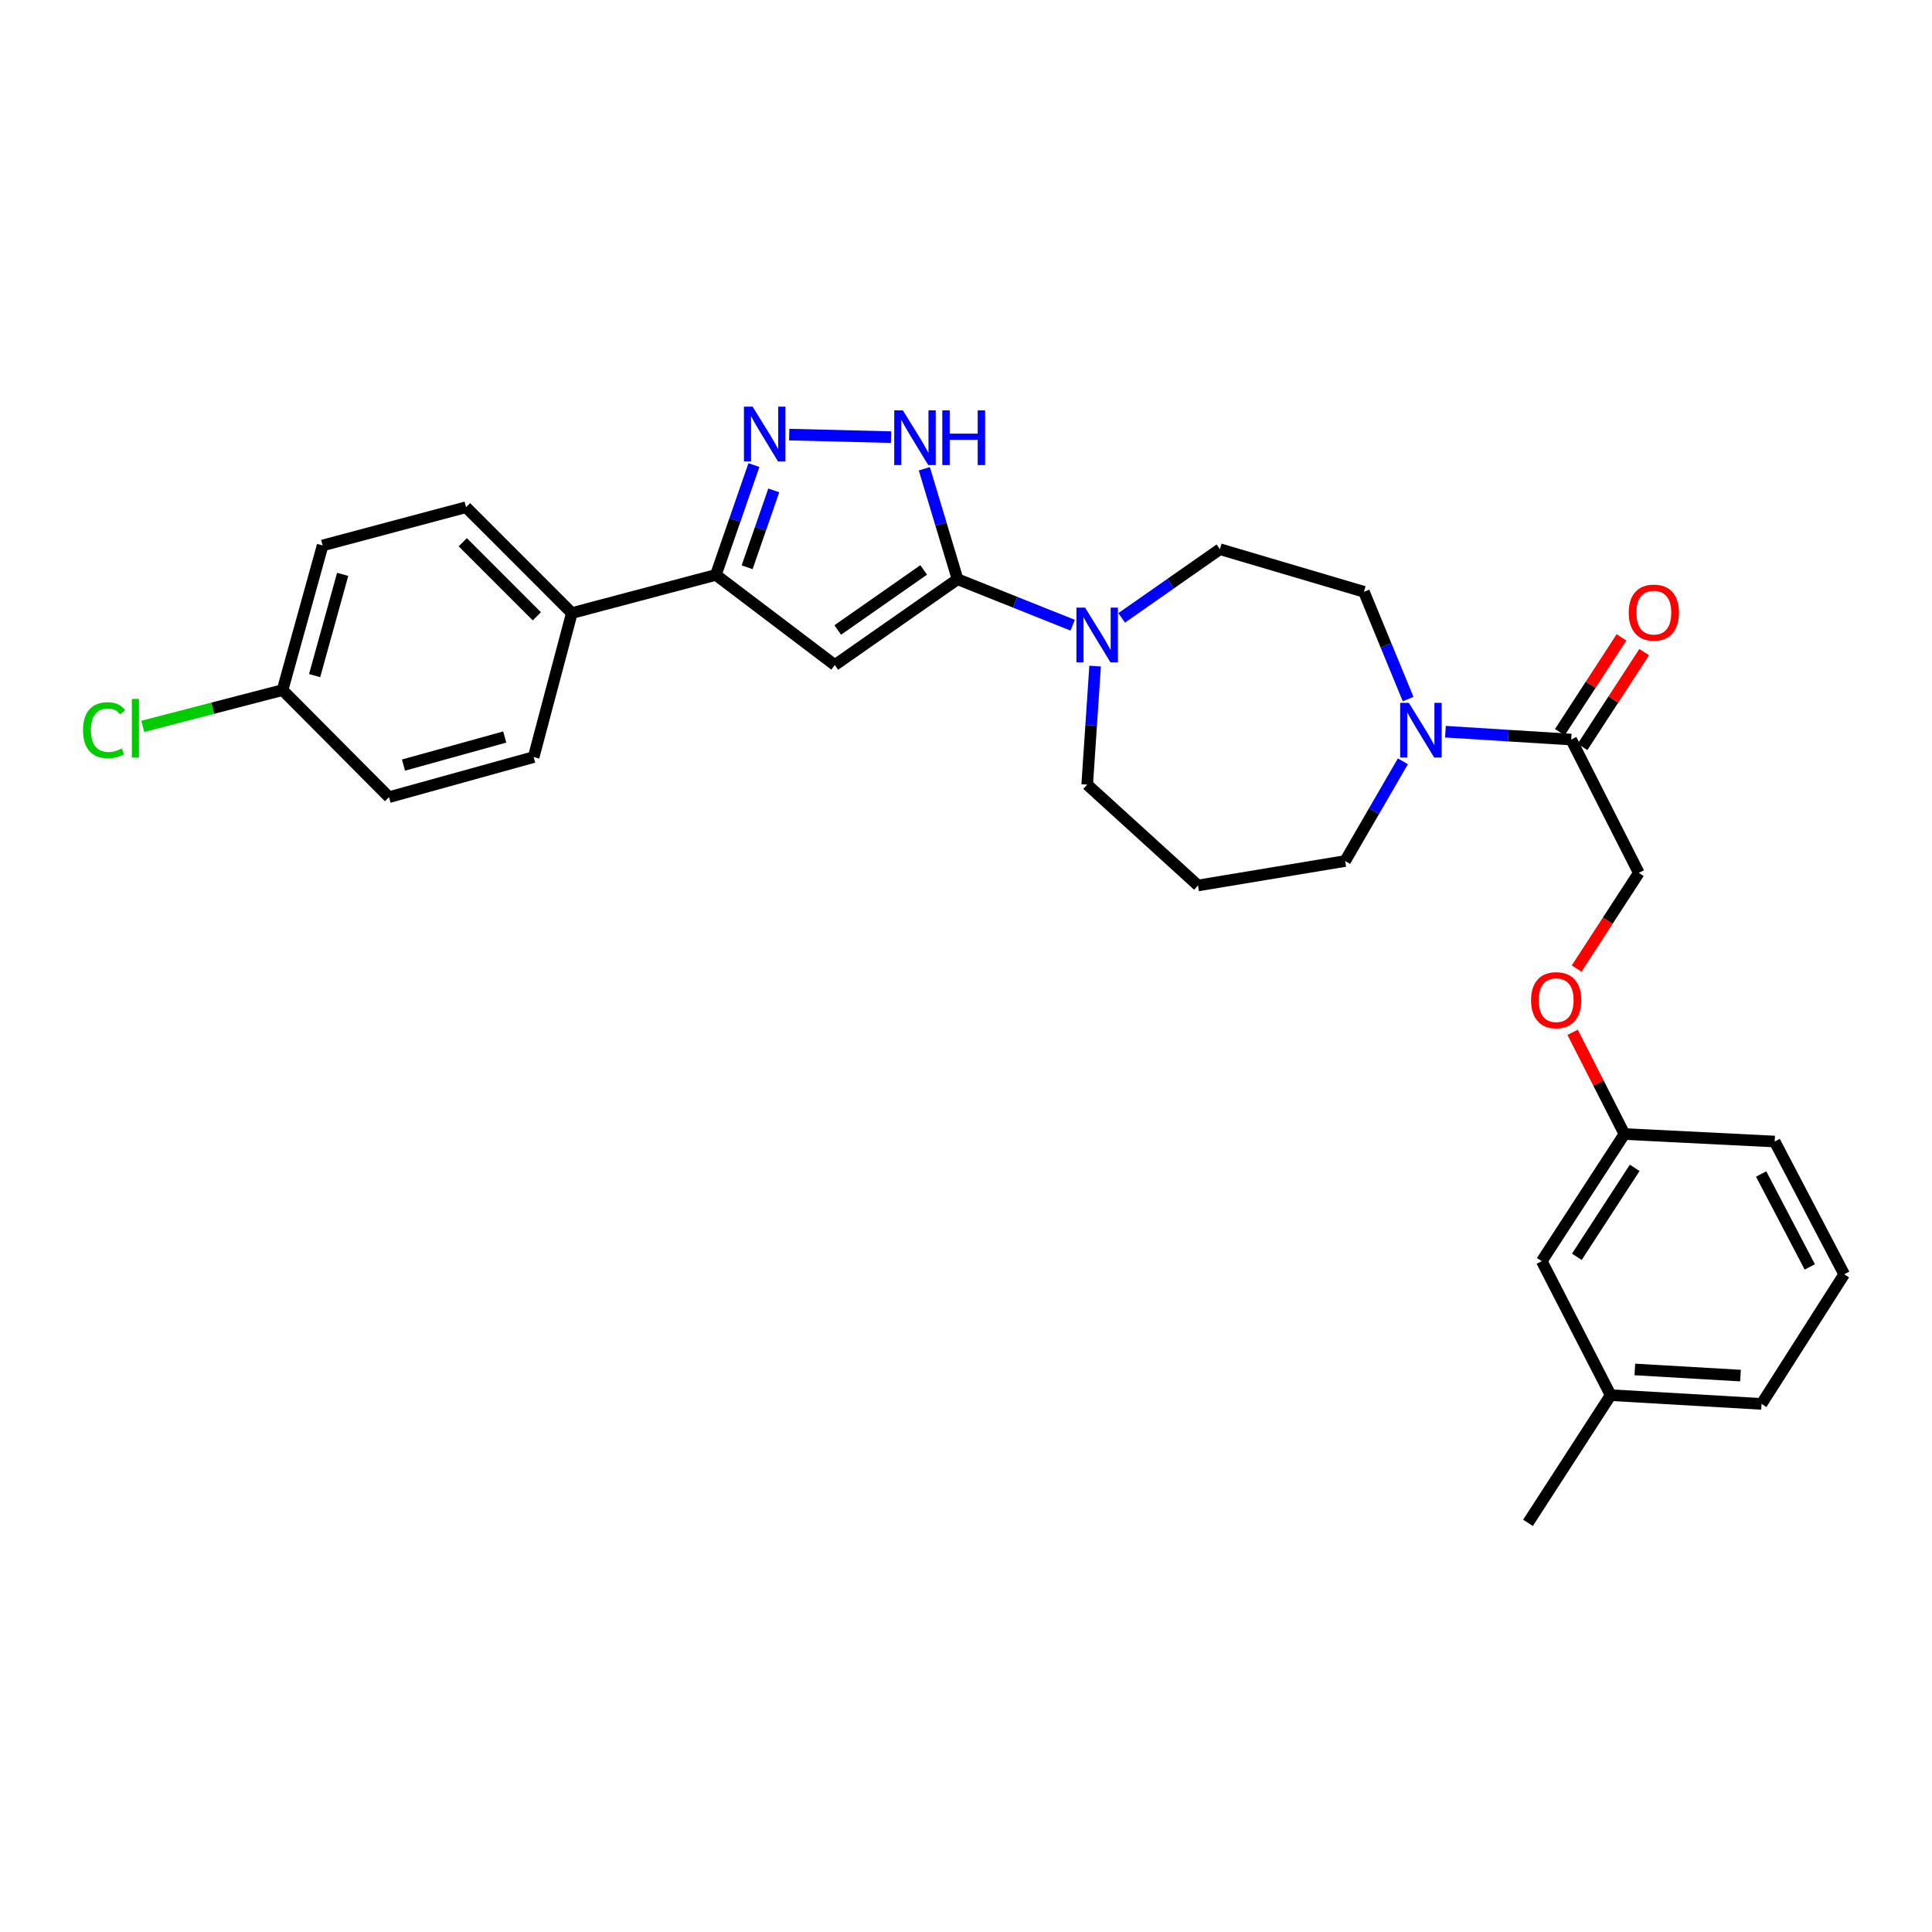 <?xml version='1.0' encoding='iso-8859-1'?>
<svg version='1.1' baseProfile='full'
              xmlns='http://www.w3.org/2000/svg'
                      xmlns:rdkit='http://www.rdkit.org/xml'
                      xmlns:xlink='http://www.w3.org/1999/xlink'
                  xml:space='preserve'
width='1000px' height='1000px' viewBox='0 0 1000 1000'>
<!-- END OF HEADER -->
<rect style='opacity:1.0;fill:#FFFFFF;stroke:none' width='1000' height='1000' x='0' y='0'> </rect>
<path class='bond-0' d='M 495.635,299.812 L 432.105,344.216' style='fill:none;fill-rule:evenodd;stroke:#000000;stroke-width:6px;stroke-linecap:butt;stroke-linejoin:miter;stroke-opacity:1' />
<path class='bond-0' d='M 478.085,294.998 L 433.614,326.081' style='fill:none;fill-rule:evenodd;stroke:#000000;stroke-width:6px;stroke-linecap:butt;stroke-linejoin:miter;stroke-opacity:1' />
<path class='bond-2' d='M 495.635,299.812 L 487.032,271.226' style='fill:none;fill-rule:evenodd;stroke:#000000;stroke-width:6px;stroke-linecap:butt;stroke-linejoin:miter;stroke-opacity:1' />
<path class='bond-2' d='M 487.032,271.226 L 478.429,242.64' style='fill:none;fill-rule:evenodd;stroke:#0000FF;stroke-width:6px;stroke-linecap:butt;stroke-linejoin:miter;stroke-opacity:1' />
<path class='bond-4' d='M 495.635,299.812 L 525.424,311.708' style='fill:none;fill-rule:evenodd;stroke:#000000;stroke-width:6px;stroke-linecap:butt;stroke-linejoin:miter;stroke-opacity:1' />
<path class='bond-4' d='M 525.424,311.708 L 555.214,323.603' style='fill:none;fill-rule:evenodd;stroke:#0000FF;stroke-width:6px;stroke-linecap:butt;stroke-linejoin:miter;stroke-opacity:1' />
<path class='bond-3' d='M 432.105,344.216 L 370.528,297.565' style='fill:none;fill-rule:evenodd;stroke:#000000;stroke-width:6px;stroke-linecap:butt;stroke-linejoin:miter;stroke-opacity:1' />
<path class='bond-1' d='M 408.491,224.947 L 461.224,226.26' style='fill:none;fill-rule:evenodd;stroke:#0000FF;stroke-width:6px;stroke-linecap:butt;stroke-linejoin:miter;stroke-opacity:1' />
<path class='bond-29' d='M 390.229,240.721 L 380.378,269.143' style='fill:none;fill-rule:evenodd;stroke:#0000FF;stroke-width:6px;stroke-linecap:butt;stroke-linejoin:miter;stroke-opacity:1' />
<path class='bond-29' d='M 380.378,269.143 L 370.528,297.565' style='fill:none;fill-rule:evenodd;stroke:#000000;stroke-width:6px;stroke-linecap:butt;stroke-linejoin:miter;stroke-opacity:1' />
<path class='bond-29' d='M 400.502,253.832 L 393.607,273.728' style='fill:none;fill-rule:evenodd;stroke:#0000FF;stroke-width:6px;stroke-linecap:butt;stroke-linejoin:miter;stroke-opacity:1' />
<path class='bond-29' d='M 393.607,273.728 L 386.711,293.623' style='fill:none;fill-rule:evenodd;stroke:#000000;stroke-width:6px;stroke-linecap:butt;stroke-linejoin:miter;stroke-opacity:1' />
<path class='bond-7' d='M 370.528,297.565 L 295.984,317.32' style='fill:none;fill-rule:evenodd;stroke:#000000;stroke-width:6px;stroke-linecap:butt;stroke-linejoin:miter;stroke-opacity:1' />
<path class='bond-8' d='M 580.577,319.807 L 606.003,302.036' style='fill:none;fill-rule:evenodd;stroke:#0000FF;stroke-width:6px;stroke-linecap:butt;stroke-linejoin:miter;stroke-opacity:1' />
<path class='bond-8' d='M 606.003,302.036 L 631.429,284.264' style='fill:none;fill-rule:evenodd;stroke:#000000;stroke-width:6px;stroke-linecap:butt;stroke-linejoin:miter;stroke-opacity:1' />
<path class='bond-18' d='M 566.826,344.769 L 564.78,375.441' style='fill:none;fill-rule:evenodd;stroke:#0000FF;stroke-width:6px;stroke-linecap:butt;stroke-linejoin:miter;stroke-opacity:1' />
<path class='bond-18' d='M 564.78,375.441 L 562.735,406.113' style='fill:none;fill-rule:evenodd;stroke:#000000;stroke-width:6px;stroke-linecap:butt;stroke-linejoin:miter;stroke-opacity:1' />
<path class='bond-5' d='M 728.838,361.837 L 717.405,334.072' style='fill:none;fill-rule:evenodd;stroke:#0000FF;stroke-width:6px;stroke-linecap:butt;stroke-linejoin:miter;stroke-opacity:1' />
<path class='bond-5' d='M 717.405,334.072 L 705.972,306.307' style='fill:none;fill-rule:evenodd;stroke:#000000;stroke-width:6px;stroke-linecap:butt;stroke-linejoin:miter;stroke-opacity:1' />
<path class='bond-6' d='M 748.154,378.725 L 780.699,380.756' style='fill:none;fill-rule:evenodd;stroke:#0000FF;stroke-width:6px;stroke-linecap:butt;stroke-linejoin:miter;stroke-opacity:1' />
<path class='bond-6' d='M 780.699,380.756 L 813.245,382.787' style='fill:none;fill-rule:evenodd;stroke:#000000;stroke-width:6px;stroke-linecap:butt;stroke-linejoin:miter;stroke-opacity:1' />
<path class='bond-30' d='M 726.132,394.05 L 711.187,419.857' style='fill:none;fill-rule:evenodd;stroke:#0000FF;stroke-width:6px;stroke-linecap:butt;stroke-linejoin:miter;stroke-opacity:1' />
<path class='bond-30' d='M 711.187,419.857 L 696.242,445.663' style='fill:none;fill-rule:evenodd;stroke:#000000;stroke-width:6px;stroke-linecap:butt;stroke-linejoin:miter;stroke-opacity:1' />
<path class='bond-10' d='M 813.245,382.787 L 848.245,451.815' style='fill:none;fill-rule:evenodd;stroke:#000000;stroke-width:6px;stroke-linecap:butt;stroke-linejoin:miter;stroke-opacity:1' />
<path class='bond-11' d='M 819.113,386.603 L 835.068,362.072' style='fill:none;fill-rule:evenodd;stroke:#000000;stroke-width:6px;stroke-linecap:butt;stroke-linejoin:miter;stroke-opacity:1' />
<path class='bond-11' d='M 835.068,362.072 L 851.023,337.54' style='fill:none;fill-rule:evenodd;stroke:#FF0000;stroke-width:6px;stroke-linecap:butt;stroke-linejoin:miter;stroke-opacity:1' />
<path class='bond-11' d='M 807.377,378.97 L 823.332,354.438' style='fill:none;fill-rule:evenodd;stroke:#000000;stroke-width:6px;stroke-linecap:butt;stroke-linejoin:miter;stroke-opacity:1' />
<path class='bond-11' d='M 823.332,354.438 L 839.287,329.907' style='fill:none;fill-rule:evenodd;stroke:#FF0000;stroke-width:6px;stroke-linecap:butt;stroke-linejoin:miter;stroke-opacity:1' />
<path class='bond-12' d='M 295.984,317.32 L 241.22,262.541' style='fill:none;fill-rule:evenodd;stroke:#000000;stroke-width:6px;stroke-linecap:butt;stroke-linejoin:miter;stroke-opacity:1' />
<path class='bond-12' d='M 277.869,319.002 L 239.534,280.656' style='fill:none;fill-rule:evenodd;stroke:#000000;stroke-width:6px;stroke-linecap:butt;stroke-linejoin:miter;stroke-opacity:1' />
<path class='bond-13' d='M 295.984,317.32 L 276.221,391.864' style='fill:none;fill-rule:evenodd;stroke:#000000;stroke-width:6px;stroke-linecap:butt;stroke-linejoin:miter;stroke-opacity:1' />
<path class='bond-9' d='M 631.429,284.264 L 705.972,306.307' style='fill:none;fill-rule:evenodd;stroke:#000000;stroke-width:6px;stroke-linecap:butt;stroke-linejoin:miter;stroke-opacity:1' />
<path class='bond-14' d='M 848.245,451.815 L 832.152,476.571' style='fill:none;fill-rule:evenodd;stroke:#000000;stroke-width:6px;stroke-linecap:butt;stroke-linejoin:miter;stroke-opacity:1' />
<path class='bond-14' d='M 832.152,476.571 L 816.059,501.327' style='fill:none;fill-rule:evenodd;stroke:#FF0000;stroke-width:6px;stroke-linecap:butt;stroke-linejoin:miter;stroke-opacity:1' />
<path class='bond-21' d='M 241.22,262.541 L 166.988,282.32' style='fill:none;fill-rule:evenodd;stroke:#000000;stroke-width:6px;stroke-linecap:butt;stroke-linejoin:miter;stroke-opacity:1' />
<path class='bond-22' d='M 276.221,391.864 L 201.359,412.607' style='fill:none;fill-rule:evenodd;stroke:#000000;stroke-width:6px;stroke-linecap:butt;stroke-linejoin:miter;stroke-opacity:1' />
<path class='bond-22' d='M 261.253,381.483 L 208.85,396.004' style='fill:none;fill-rule:evenodd;stroke:#000000;stroke-width:6px;stroke-linecap:butt;stroke-linejoin:miter;stroke-opacity:1' />
<path class='bond-17' d='M 813.983,534.315 L 827.392,560.643' style='fill:none;fill-rule:evenodd;stroke:#FF0000;stroke-width:6px;stroke-linecap:butt;stroke-linejoin:miter;stroke-opacity:1' />
<path class='bond-17' d='M 827.392,560.643 L 840.802,586.972' style='fill:none;fill-rule:evenodd;stroke:#000000;stroke-width:6px;stroke-linecap:butt;stroke-linejoin:miter;stroke-opacity:1' />
<path class='bond-15' d='M 620.081,458.31 L 562.735,406.113' style='fill:none;fill-rule:evenodd;stroke:#000000;stroke-width:6px;stroke-linecap:butt;stroke-linejoin:miter;stroke-opacity:1' />
<path class='bond-19' d='M 620.081,458.31 L 696.242,445.663' style='fill:none;fill-rule:evenodd;stroke:#000000;stroke-width:6px;stroke-linecap:butt;stroke-linejoin:miter;stroke-opacity:1' />
<path class='bond-16' d='M 146.245,357.19 L 201.359,412.607' style='fill:none;fill-rule:evenodd;stroke:#000000;stroke-width:6px;stroke-linecap:butt;stroke-linejoin:miter;stroke-opacity:1' />
<path class='bond-23' d='M 146.245,357.19 L 110.072,366.578' style='fill:none;fill-rule:evenodd;stroke:#000000;stroke-width:6px;stroke-linecap:butt;stroke-linejoin:miter;stroke-opacity:1' />
<path class='bond-23' d='M 110.072,366.578 L 73.898,375.965' style='fill:none;fill-rule:evenodd;stroke:#00CC00;stroke-width:6px;stroke-linecap:butt;stroke-linejoin:miter;stroke-opacity:1' />
<path class='bond-31' d='M 146.245,357.19 L 166.988,282.32' style='fill:none;fill-rule:evenodd;stroke:#000000;stroke-width:6px;stroke-linecap:butt;stroke-linejoin:miter;stroke-opacity:1' />
<path class='bond-31' d='M 162.848,349.697 L 177.369,297.288' style='fill:none;fill-rule:evenodd;stroke:#000000;stroke-width:6px;stroke-linecap:butt;stroke-linejoin:miter;stroke-opacity:1' />
<path class='bond-20' d='M 840.802,586.972 L 798.016,652.765' style='fill:none;fill-rule:evenodd;stroke:#000000;stroke-width:6px;stroke-linecap:butt;stroke-linejoin:miter;stroke-opacity:1' />
<path class='bond-20' d='M 846.12,604.473 L 816.17,650.528' style='fill:none;fill-rule:evenodd;stroke:#000000;stroke-width:6px;stroke-linecap:butt;stroke-linejoin:miter;stroke-opacity:1' />
<path class='bond-26' d='M 840.802,586.972 L 918.573,590.853' style='fill:none;fill-rule:evenodd;stroke:#000000;stroke-width:6px;stroke-linecap:butt;stroke-linejoin:miter;stroke-opacity:1' />
<path class='bond-24' d='M 798.016,652.765 L 833.669,722.128' style='fill:none;fill-rule:evenodd;stroke:#000000;stroke-width:6px;stroke-linecap:butt;stroke-linejoin:miter;stroke-opacity:1' />
<path class='bond-28' d='M 833.669,722.128 L 790.883,788.232' style='fill:none;fill-rule:evenodd;stroke:#000000;stroke-width:6px;stroke-linecap:butt;stroke-linejoin:miter;stroke-opacity:1' />
<path class='bond-32' d='M 833.669,722.128 L 911.775,726.662' style='fill:none;fill-rule:evenodd;stroke:#000000;stroke-width:6px;stroke-linecap:butt;stroke-linejoin:miter;stroke-opacity:1' />
<path class='bond-32' d='M 846.197,708.831 L 900.87,712.006' style='fill:none;fill-rule:evenodd;stroke:#000000;stroke-width:6px;stroke-linecap:butt;stroke-linejoin:miter;stroke-opacity:1' />
<path class='bond-25' d='M 954.545,659.57 L 918.573,590.853' style='fill:none;fill-rule:evenodd;stroke:#000000;stroke-width:6px;stroke-linecap:butt;stroke-linejoin:miter;stroke-opacity:1' />
<path class='bond-25' d='M 936.746,655.756 L 911.565,607.654' style='fill:none;fill-rule:evenodd;stroke:#000000;stroke-width:6px;stroke-linecap:butt;stroke-linejoin:miter;stroke-opacity:1' />
<path class='bond-27' d='M 954.545,659.57 L 911.775,726.662' style='fill:none;fill-rule:evenodd;stroke:#000000;stroke-width:6px;stroke-linecap:butt;stroke-linejoin:miter;stroke-opacity:1' />
<path  class='atom-2' d='M 389.546 210.471
L 398.826 225.471
Q 399.746 226.951, 401.226 229.631
Q 402.706 232.311, 402.786 232.471
L 402.786 210.471
L 406.546 210.471
L 406.546 238.791
L 402.666 238.791
L 392.706 222.391
Q 391.546 220.471, 390.306 218.271
Q 389.106 216.071, 388.746 215.391
L 388.746 238.791
L 385.066 238.791
L 385.066 210.471
L 389.546 210.471
' fill='#0000FF'/>
<path  class='atom-3' d='M 467.332 212.408
L 476.612 227.408
Q 477.532 228.888, 479.012 231.568
Q 480.492 234.248, 480.572 234.408
L 480.572 212.408
L 484.332 212.408
L 484.332 240.728
L 480.452 240.728
L 470.492 224.328
Q 469.332 222.408, 468.092 220.208
Q 466.892 218.008, 466.532 217.328
L 466.532 240.728
L 462.852 240.728
L 462.852 212.408
L 467.332 212.408
' fill='#0000FF'/>
<path  class='atom-3' d='M 487.732 212.408
L 491.572 212.408
L 491.572 224.448
L 506.052 224.448
L 506.052 212.408
L 509.892 212.408
L 509.892 240.728
L 506.052 240.728
L 506.052 227.648
L 491.572 227.648
L 491.572 240.728
L 487.732 240.728
L 487.732 212.408
' fill='#0000FF'/>
<path  class='atom-5' d='M 561.639 314.508
L 570.919 329.508
Q 571.839 330.988, 573.319 333.668
Q 574.799 336.348, 574.879 336.508
L 574.879 314.508
L 578.639 314.508
L 578.639 342.828
L 574.759 342.828
L 564.799 326.428
Q 563.639 324.508, 562.399 322.308
Q 561.199 320.108, 560.839 319.428
L 560.839 342.828
L 557.159 342.828
L 557.159 314.508
L 561.639 314.508
' fill='#0000FF'/>
<path  class='atom-6' d='M 729.206 363.773
L 738.486 378.773
Q 739.406 380.253, 740.886 382.933
Q 742.366 385.613, 742.446 385.773
L 742.446 363.773
L 746.206 363.773
L 746.206 392.093
L 742.326 392.093
L 732.366 375.693
Q 731.206 373.773, 729.966 371.573
Q 728.766 369.373, 728.406 368.693
L 728.406 392.093
L 724.726 392.093
L 724.726 363.773
L 729.206 363.773
' fill='#0000FF'/>
<path  class='atom-12' d='M 843.031 317.081
Q 843.031 310.281, 846.391 306.481
Q 849.751 302.681, 856.031 302.681
Q 862.311 302.681, 865.671 306.481
Q 869.031 310.281, 869.031 317.081
Q 869.031 323.961, 865.631 327.881
Q 862.231 331.761, 856.031 331.761
Q 849.791 331.761, 846.391 327.881
Q 843.031 324.001, 843.031 317.081
M 856.031 328.561
Q 860.351 328.561, 862.671 325.681
Q 865.031 322.761, 865.031 317.081
Q 865.031 311.521, 862.671 308.721
Q 860.351 305.881, 856.031 305.881
Q 851.711 305.881, 849.351 308.681
Q 847.031 311.481, 847.031 317.081
Q 847.031 322.801, 849.351 325.681
Q 851.711 328.561, 856.031 328.561
' fill='#FF0000'/>
<path  class='atom-15' d='M 792.475 517.689
Q 792.475 510.889, 795.835 507.089
Q 799.195 503.289, 805.475 503.289
Q 811.755 503.289, 815.115 507.089
Q 818.475 510.889, 818.475 517.689
Q 818.475 524.569, 815.075 528.489
Q 811.675 532.369, 805.475 532.369
Q 799.235 532.369, 795.835 528.489
Q 792.475 524.609, 792.475 517.689
M 805.475 529.169
Q 809.795 529.169, 812.115 526.289
Q 814.475 523.369, 814.475 517.689
Q 814.475 512.129, 812.115 509.329
Q 809.795 506.489, 805.475 506.489
Q 801.155 506.489, 798.795 509.289
Q 796.475 512.089, 796.475 517.689
Q 796.475 523.409, 798.795 526.289
Q 801.155 529.169, 805.475 529.169
' fill='#FF0000'/>
<path  class='atom-24' d='M 42.971 377.933
Q 42.971 370.893, 46.251 367.213
Q 49.571 363.493, 55.851 363.493
Q 61.691 363.493, 64.811 367.613
L 62.171 369.773
Q 59.891 366.773, 55.851 366.773
Q 51.571 366.773, 49.291 369.653
Q 47.051 372.493, 47.051 377.933
Q 47.051 383.533, 49.371 386.413
Q 51.731 389.293, 56.291 389.293
Q 59.411 389.293, 63.051 387.413
L 64.171 390.413
Q 62.691 391.373, 60.451 391.933
Q 58.211 392.493, 55.731 392.493
Q 49.571 392.493, 46.251 388.733
Q 42.971 384.973, 42.971 377.933
' fill='#00CC00'/>
<path  class='atom-24' d='M 68.251 361.773
L 71.931 361.773
L 71.931 392.133
L 68.251 392.133
L 68.251 361.773
' fill='#00CC00'/>
</svg>
